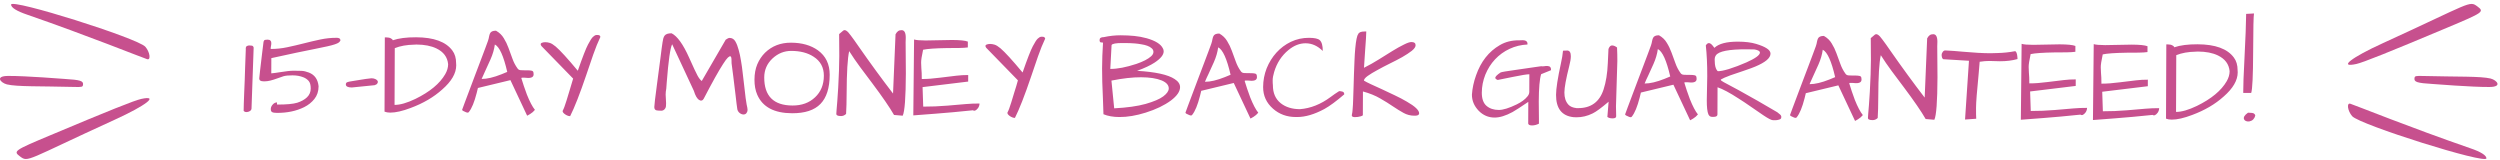 <svg width="532" height="34" viewBox="0 0 532 34" fill="none" xmlns="http://www.w3.org/2000/svg">
<path d="M5.78 3.119C18.661 7.579 29.808 12.089 31.305 12.593C32.16 12.87 31.899 11.056 30.924 9.948C29.332 8.133 2.357 -0.358 2.357 0.978C2.357 1.608 3.546 2.364 5.78 3.119Z" fill="#C7508E"/>
<path d="M30.068 21.049C28.608 21.365 23.202 23.531 10.692 28.79C2.941 32.039 2.774 32.175 4.281 33.303C6.027 34.59 5.549 34.093 24.327 25.517C31.12 22.425 33.943 20.214 30.068 21.049Z" fill="#C7508E"/>
<path d="M15.777 18.501C17.447 18.548 17.592 18.501 17.665 18.056C17.786 17.213 17.157 17.002 13.671 16.791C13.647 16.791 5.442 16.135 1.763 16.159C-1.142 16.159 0.117 17.611 1.472 17.962C3.626 18.477 8.564 18.314 15.777 18.501Z" fill="#C7508E"/>
<path d="M51.848 23.589C51.849 23.269 51.86 22.771 51.879 22.096C51.916 21.404 51.944 20.627 51.964 19.766C52.001 18.906 52.039 18.003 52.076 17.058C52.114 16.112 52.142 15.209 52.163 14.348C52.2 13.488 52.228 12.72 52.248 12.045C52.267 11.369 52.286 10.863 52.304 10.525C52.272 10.154 52.341 9.918 52.51 9.817C52.679 9.717 52.865 9.667 53.068 9.668C53.287 9.668 53.472 9.686 53.624 9.72C53.793 9.755 53.911 9.89 53.977 10.127L53.521 23.14C53.486 23.444 53.249 23.663 52.809 23.796C52.37 23.912 52.05 23.843 51.848 23.589ZM55.167 16.69L55.351 14.943C55.473 13.965 55.613 12.784 55.77 11.4L56.084 8.869C56.152 8.65 56.254 8.524 56.389 8.491C56.541 8.457 56.744 8.441 56.997 8.442C57.25 8.443 57.436 8.512 57.553 8.647C57.671 8.766 57.73 8.918 57.729 9.104C57.745 9.289 57.727 9.5 57.676 9.736C57.624 9.973 57.598 10.2 57.597 10.42C58.779 10.424 59.952 10.302 61.118 10.054C62.301 9.805 63.475 9.531 64.641 9.232C65.807 8.933 66.973 8.659 68.138 8.41C69.304 8.162 70.478 8.04 71.659 8.044C71.828 8.045 71.98 8.071 72.115 8.122C72.267 8.156 72.384 8.292 72.468 8.529C72.4 8.731 72.281 8.899 72.111 9.034C71.942 9.168 71.655 9.302 71.249 9.435C70.86 9.569 70.328 9.71 69.652 9.86C68.976 9.992 68.106 10.174 67.042 10.406C65.978 10.622 64.677 10.886 63.139 11.201C61.619 11.516 59.819 11.906 57.741 12.37L57.728 15.611C58.269 15.563 58.885 15.481 59.578 15.365C60.862 15.151 61.841 15.045 62.516 15.048C63.192 15.05 63.749 15.061 64.187 15.079C64.643 15.098 65.157 15.218 65.731 15.44C66.961 15.918 67.649 16.891 67.795 18.36C67.791 19.424 67.492 20.326 66.899 21.066C66.322 21.79 65.594 22.369 64.714 22.805C63.057 23.625 61.131 24.031 58.936 24.022C58.464 24.021 58.126 23.969 57.924 23.866C57.722 23.765 57.621 23.545 57.623 23.207C57.624 22.869 57.76 22.549 58.032 22.246C58.303 21.944 58.607 21.793 58.945 21.794L58.943 22.25C60.935 22.258 62.37 22.128 63.249 21.862C64.128 21.578 64.822 21.193 65.33 20.705C65.855 20.201 66.12 19.577 66.122 18.835C66.125 18.092 65.975 17.551 65.673 17.212C65.371 16.873 65 16.619 64.562 16.448C63.888 16.175 63.12 16.038 62.259 16.034C61.398 16.031 60.748 16.096 60.309 16.229C59.869 16.362 59.438 16.512 59.016 16.68C57.883 17.097 57.021 17.305 56.431 17.302L56.025 17.301C55.451 17.299 55.165 17.095 55.167 16.69ZM74.859 18.616C74.015 18.612 73.594 18.391 73.596 17.952C73.596 17.733 73.69 17.581 73.876 17.498C74.079 17.414 74.417 17.34 74.89 17.274C75.379 17.208 75.987 17.109 76.714 16.977C77.457 16.845 78.234 16.738 79.045 16.657C79.382 16.659 79.669 16.719 79.905 16.838C80.242 17.008 80.41 17.211 80.409 17.448C80.409 17.532 80.366 17.642 80.281 17.776C80.213 17.911 80.027 18.028 79.723 18.128L74.859 18.616ZM83.584 8.572C84.835 8.138 86.49 7.925 88.549 7.934C92.313 7.948 94.884 8.887 96.261 10.749C96.798 11.46 97.065 12.364 97.061 13.462C97.077 13.614 97.085 13.766 97.084 13.918C97.077 15.606 96.083 17.315 94.101 19.046C92.289 20.676 90.055 21.984 87.401 22.97C85.643 23.638 84.19 23.97 83.042 23.965C82.569 23.963 82.165 23.894 81.827 23.758L81.89 7.958L82.244 7.959C82.632 7.961 82.944 8.03 83.18 8.166C83.416 8.285 83.55 8.42 83.584 8.572ZM95.363 13.658C95.217 12.155 94.386 11.037 92.87 10.305C91.741 9.761 90.324 9.485 88.619 9.478L88.163 9.502C86.559 9.529 85.174 9.777 84.007 10.245L83.96 22.323C85.142 22.328 86.62 21.903 88.396 21.049C91.474 19.542 93.591 17.786 94.747 15.782C95.155 15.075 95.361 14.367 95.363 13.658ZM111.614 14.962L112.323 14.965C112.61 14.966 112.88 14.992 113.133 15.044C113.403 15.096 113.537 15.282 113.536 15.603C113.652 16.279 113.254 16.606 112.342 16.586C112.089 16.568 111.853 16.55 111.633 16.532C111.431 16.515 111.262 16.514 111.127 16.53C110.992 16.53 110.933 16.572 110.949 16.656C111.116 17.146 111.291 17.696 111.475 18.304C111.675 18.913 111.892 19.521 112.126 20.13C112.727 21.634 113.297 22.717 113.835 23.378C113.546 23.731 113.208 24.025 112.818 24.26C112.446 24.495 112.243 24.612 112.209 24.612C112.192 24.612 112.176 24.603 112.159 24.586L108.618 17.052L101.699 18.721L101.442 19.784C100.944 21.723 100.39 23.072 99.78 23.829C99.678 23.997 99.467 24.013 99.147 23.877C98.607 23.672 98.338 23.502 98.338 23.367C98.338 23.334 98.518 22.845 98.876 21.901C99.234 20.957 99.592 20.005 99.951 19.044C100.326 18.066 100.71 17.046 101.102 15.984C101.511 14.922 101.895 13.911 102.253 12.95C102.612 11.99 102.936 11.13 103.226 10.371C103.516 9.596 103.721 9.04 103.84 8.703C103.96 8.349 104.037 8.045 104.071 7.792C104.123 7.522 104.192 7.295 104.277 7.109C104.447 6.722 104.87 6.529 105.545 6.532C106.269 6.94 106.824 7.474 107.21 8.134C107.613 8.777 107.947 9.47 108.215 10.214C108.499 10.958 108.774 11.71 109.041 12.471C109.308 13.231 109.669 13.925 110.122 14.551C110.273 14.788 110.5 14.916 110.804 14.934C111.108 14.952 111.378 14.961 111.614 14.962ZM105.306 9.468C105.167 10.497 104.859 11.551 104.382 12.63C103.905 13.708 103.522 14.551 103.232 15.157C102.943 15.747 102.696 16.294 102.491 16.8C103.639 16.805 105.05 16.473 106.724 15.804C107.147 15.62 107.553 15.453 107.941 15.302C107.161 11.906 106.283 9.961 105.306 9.468ZM121.324 24.724C121.054 24.723 120.768 24.637 120.465 24.467C119.875 24.11 119.64 23.797 119.759 23.527C119.963 23.174 120.228 22.466 120.553 21.404L121.245 19.128C121.484 18.402 121.724 17.602 121.964 16.725L115.23 9.811C115.113 9.659 115.054 9.523 115.054 9.405C115.055 9.287 115.123 9.194 115.258 9.127C115.478 9.027 115.74 8.977 116.044 8.979C116.364 8.98 116.685 9.032 117.005 9.134C117.342 9.237 117.755 9.492 118.243 9.899C119.202 10.713 120.774 12.432 122.958 15.057C123.965 12.158 124.69 10.296 125.132 9.47C125.574 8.628 125.922 8.089 126.177 7.854C126.448 7.602 126.684 7.467 126.887 7.451C127.107 7.435 127.292 7.444 127.444 7.479C127.596 7.513 127.705 7.632 127.772 7.835C127.244 8.947 126.733 10.211 126.238 11.627C125.759 13.026 125.264 14.476 124.752 15.976C123.403 19.955 122.26 22.87 121.324 24.724ZM141.65 20.119L141.744 21.968C141.744 22.069 141.735 22.255 141.717 22.525C141.716 22.795 141.613 23.04 141.41 23.258C141.223 23.46 140.987 23.56 140.7 23.559C140.43 23.558 140.219 23.549 140.067 23.531C139.51 23.529 139.232 23.283 139.234 22.794C139.236 22.389 139.428 20.761 139.81 17.909C140.193 15.041 140.437 13.194 140.541 12.367C140.646 11.54 140.733 10.848 140.803 10.291C140.889 9.718 140.95 9.296 140.985 9.026C141.02 8.756 141.071 8.486 141.14 8.216C141.208 7.947 141.311 7.728 141.446 7.559C141.701 7.24 142.191 7.081 142.917 7.084C144.13 7.696 145.372 9.423 146.644 12.264C147.547 14.293 148.15 15.579 148.452 16.12C148.754 16.661 149.048 17.034 149.334 17.238L154.433 8.446C154.788 8.194 155.059 8.069 155.244 8.069C155.784 8.071 156.197 8.318 156.482 8.809C156.767 9.299 157.001 9.899 157.184 10.609C157.384 11.302 157.55 12.071 157.681 12.915C157.83 13.76 157.953 14.647 158.051 15.575C158.165 16.487 158.271 17.383 158.369 18.261C158.597 20.372 158.769 21.698 158.885 22.238C159.018 22.779 159.084 23.167 159.083 23.404C159.082 23.623 159.006 23.842 158.853 24.061C158.7 24.263 158.489 24.364 158.219 24.363C157.949 24.361 157.679 24.259 157.41 24.055C157.14 23.835 156.973 23.573 156.906 23.268C156.857 22.948 156.799 22.534 156.734 22.027C156.685 21.52 156.62 20.955 156.538 20.33C156.456 19.688 156.374 19.021 156.293 18.328C156.211 17.619 156.129 16.944 156.047 16.302C155.966 15.66 155.892 15.094 155.826 14.604C155.761 14.098 155.712 13.718 155.679 13.464C155.68 13.127 155.673 12.815 155.657 12.527C155.641 12.24 155.575 12.063 155.457 11.995C155.339 11.927 155.153 12.011 154.899 12.246C154.661 12.464 154.322 12.919 153.88 13.609C152.929 15.074 151.552 17.542 149.749 21.012C149.511 21.433 149.199 21.525 148.811 21.287C148.357 21.032 147.971 20.381 147.654 19.333L143.034 9.414C142.626 10.223 142.244 12.905 141.888 17.462C141.836 18.018 141.8 18.491 141.782 18.879C141.695 19.301 141.652 19.714 141.65 20.119ZM161.147 20.171C160.746 19.258 160.547 18.185 160.552 16.953C160.557 15.72 160.755 14.632 161.147 13.688C161.556 12.728 162.108 11.903 162.803 11.214C164.277 9.785 166.12 9.074 168.331 9.083C170.644 9.092 172.549 9.631 174.047 10.701C175.731 11.923 176.568 13.665 176.559 15.927C176.548 18.729 175.89 20.794 174.585 22.123C173.297 23.451 171.285 24.11 168.551 24.099C164.753 24.084 162.285 22.775 161.147 20.171ZM162.63 16.454C162.615 20.438 164.616 22.438 168.633 22.454C170.608 22.462 172.214 21.877 173.451 20.7C174.688 19.54 175.31 18.015 175.317 16.125C175.324 14.352 174.595 12.999 173.131 12.065C171.885 11.249 170.308 10.838 168.4 10.831C166.881 10.825 165.537 11.368 164.368 12.46C163.216 13.553 162.637 14.884 162.63 16.454ZM192.766 15.611C192.746 20.742 192.523 23.746 192.097 24.622L190.249 24.463C189.327 22.856 187.775 20.596 185.592 17.684C184.735 16.533 183.879 15.39 183.022 14.256C182.183 13.121 181.411 11.996 180.706 10.879C180.363 12.38 180.182 15.384 180.164 19.891C180.158 21.613 180.118 23.064 180.046 24.246C179.724 24.548 179.369 24.699 178.981 24.697C178.609 24.696 178.348 24.653 178.196 24.568C178.045 24.5 177.969 24.381 177.97 24.212C177.97 24.027 177.988 23.748 178.024 23.377C178.076 22.989 178.129 22.348 178.183 21.453C178.254 20.559 178.317 19.614 178.372 18.618C178.517 16.019 178.593 13.783 178.6 11.909C178.608 10.018 178.597 8.465 178.568 7.25C178.941 6.913 179.229 6.67 179.432 6.519C179.635 6.368 179.863 6.377 180.116 6.547C180.368 6.7 180.688 7.047 181.074 7.589C181.477 8.113 182.039 8.901 182.761 9.95C185.228 13.488 187.655 16.806 190.039 19.905L190.57 7.297C190.757 6.96 190.944 6.733 191.13 6.615C191.316 6.481 191.561 6.414 191.865 6.416C192.456 6.418 192.749 6.959 192.745 8.04L192.716 8.976L192.766 15.611ZM202.593 8.509C204.281 8.516 205.403 8.63 205.959 8.851L205.954 10.092C205.498 10.158 204.874 10.197 204.08 10.211C203.287 10.208 202.443 10.213 201.548 10.227C199.049 10.267 197.344 10.387 196.432 10.586C196.139 11.936 196.001 12.855 196.016 13.345C196.031 13.834 196.046 14.214 196.062 14.484C196.127 15.143 196.158 15.919 196.154 16.814C197.302 16.819 198.611 16.723 200.08 16.526C201.566 16.329 202.715 16.19 203.525 16.109C204.336 16.011 205.172 15.963 206.033 15.967L206.027 17.359L196.324 18.537L196.46 22.69C198.131 22.696 199.836 22.627 201.576 22.482C203.332 22.32 204.658 22.207 205.552 22.143C206.464 22.062 207.427 22.024 208.44 22.028C208.438 22.366 208.336 22.686 208.132 22.989C207.725 23.528 207.361 23.686 207.041 23.466C204.069 23.775 201.409 24.018 199.062 24.194C196.732 24.371 195.162 24.491 194.351 24.555L194.516 8.401C194.954 8.538 195.764 8.609 196.946 8.613L202.593 8.509ZM215.973 25.096C215.703 25.095 215.416 25.01 215.113 24.84C214.524 24.483 214.289 24.17 214.408 23.9C214.612 23.546 214.876 22.838 215.201 21.776L215.894 19.5C216.133 18.775 216.373 17.974 216.612 17.097L209.879 10.183C209.761 10.031 209.703 9.896 209.703 9.778C209.704 9.659 209.771 9.567 209.907 9.5C210.127 9.399 210.388 9.35 210.692 9.351C211.013 9.352 211.334 9.404 211.654 9.507C211.991 9.609 212.404 9.864 212.892 10.271C213.851 11.085 215.422 12.805 217.606 15.43C218.614 12.53 219.339 10.668 219.781 9.843C220.223 9 220.571 8.461 220.825 8.226C221.096 7.974 221.333 7.84 221.536 7.824C221.755 7.808 221.941 7.817 222.093 7.851C222.245 7.886 222.354 8.004 222.42 8.207C221.893 9.319 221.381 10.583 220.886 11.999C220.408 13.398 219.913 14.848 219.401 16.349C218.051 20.327 216.909 23.243 215.973 25.096ZM234.88 7.902C236.13 7.636 237.312 7.506 238.426 7.51C239.54 7.515 240.528 7.561 241.388 7.649C242.266 7.737 243.143 7.9 244.02 8.14C245.874 8.671 247.02 9.384 247.455 10.281C247.572 10.467 247.631 10.687 247.63 10.94C247.627 11.682 246.974 12.482 245.67 13.338C244.807 13.908 243.573 14.486 241.967 15.07C245.899 15.305 248.564 15.889 249.961 16.823C250.736 17.316 251.122 17.891 251.119 18.55C251.116 19.461 250.47 20.404 249.184 21.378C247.778 22.419 245.986 23.282 243.805 23.965C241.794 24.599 239.928 24.912 238.206 24.905C236.889 24.9 235.759 24.701 234.815 24.309C234.786 23.229 234.748 22.115 234.702 20.967C234.577 18.417 234.518 16.273 234.524 14.534C234.531 12.779 234.598 10.956 234.723 9.066C234.537 9.065 234.369 9.047 234.217 9.013C234.065 8.962 233.99 8.793 233.991 8.506C233.993 8.101 234.289 7.899 234.88 7.902ZM237.099 23.052C239.817 22.911 242.047 22.599 243.787 22.116C245.528 21.617 246.779 21.082 247.541 20.511C248.32 19.923 248.711 19.359 248.713 18.819C248.715 18.11 248.211 17.542 247.2 17.116C246.105 16.673 244.645 16.448 242.822 16.441C241.016 16.434 238.913 16.67 236.514 17.15L237.099 23.052ZM239.508 9.161L238.875 9.158C237.491 9.153 236.714 9.293 236.544 9.579L236.271 14.668C237.79 14.674 239.64 14.318 241.821 13.601C243.24 13.117 244.281 12.581 244.941 11.993C245.28 11.69 245.45 11.378 245.451 11.058C245.453 10.737 245.327 10.475 245.075 10.271C244.839 10.051 244.528 9.872 244.14 9.736C243.769 9.599 243.348 9.496 242.875 9.427C242.42 9.341 241.973 9.28 241.534 9.245C240.859 9.191 240.184 9.163 239.508 9.161ZM265.539 15.568L266.248 15.571C266.535 15.572 266.805 15.598 267.058 15.65C267.327 15.702 267.462 15.888 267.461 16.209C267.576 16.884 267.178 17.212 266.267 17.191C266.013 17.174 265.777 17.156 265.558 17.138C265.355 17.12 265.186 17.12 265.051 17.136C264.916 17.135 264.857 17.177 264.874 17.262C265.04 17.752 265.216 18.301 265.399 18.91C265.599 19.518 265.816 20.127 266.05 20.735C266.652 22.24 267.222 23.323 267.759 23.983C267.471 24.337 267.132 24.631 266.743 24.866C266.37 25.1 266.167 25.218 266.134 25.218C266.117 25.218 266.1 25.209 266.083 25.192L262.543 17.658L255.623 19.327L255.366 20.39C254.869 22.329 254.315 23.677 253.704 24.434C253.602 24.603 253.391 24.619 253.071 24.483C252.532 24.278 252.262 24.108 252.263 23.973C252.263 23.939 252.442 23.45 252.8 22.506C253.158 21.562 253.517 20.61 253.875 19.649C254.25 18.672 254.634 17.652 255.026 16.59C255.436 15.528 255.819 14.517 256.178 13.556C256.536 12.595 256.86 11.736 257.15 10.977C257.44 10.202 257.645 9.646 257.764 9.308C257.884 8.954 257.961 8.651 257.996 8.398C258.048 8.128 258.116 7.9 258.201 7.715C258.371 7.327 258.794 7.135 259.469 7.137C260.194 7.545 260.749 8.079 261.134 8.739C261.537 9.382 261.872 10.076 262.139 10.819C262.423 11.563 262.699 12.316 262.966 13.076C263.233 13.837 263.593 14.531 264.046 15.157C264.197 15.394 264.425 15.521 264.728 15.539C265.032 15.557 265.302 15.567 265.539 15.568ZM259.23 10.074C259.091 11.103 258.783 12.157 258.306 13.235C257.829 14.314 257.446 15.156 257.157 15.763C256.867 16.352 256.62 16.9 256.416 17.406C257.564 17.41 258.975 17.078 260.648 16.41C261.071 16.226 261.477 16.058 261.866 15.908C261.086 12.512 260.207 10.567 259.23 10.074ZM281.484 10.845C280.391 9.76 279.178 9.215 277.844 9.21C276.578 9.205 275.361 9.681 274.193 10.639C272.719 11.849 271.7 13.415 271.135 15.337C270.93 16.028 270.827 16.602 270.825 17.057C270.823 17.513 270.839 17.868 270.871 18.121C270.865 19.792 271.425 21.077 272.553 21.977C273.613 22.808 274.97 23.227 276.624 23.233C278.887 23.056 281.06 22.196 283.142 20.651C283.718 20.214 284.327 19.794 284.97 19.392C285.206 19.393 285.443 19.428 285.679 19.496C285.932 19.564 286.058 19.759 286.056 20.08C284.379 21.525 282.966 22.566 281.815 23.203C279.684 24.343 277.757 24.909 276.035 24.902C275.917 24.902 275.808 24.901 275.706 24.901C273.833 24.893 272.231 24.305 270.902 23.135C269.489 21.897 268.786 20.358 268.793 18.518C268.799 17.134 269.049 15.81 269.543 14.546C270.055 13.281 270.743 12.17 271.608 11.211C272.489 10.236 273.522 9.463 274.706 8.894C275.907 8.325 277.191 8.043 278.558 8.048C279.723 8.053 280.482 8.216 280.835 8.538C281.272 8.928 281.489 9.697 281.484 10.845ZM287.659 24.543C287.66 24.475 287.677 24.374 287.711 24.239C287.762 24.104 287.806 23.758 287.842 23.201C287.895 22.645 287.931 21.978 287.951 21.201C287.988 20.408 288.017 19.547 288.037 18.619C288.075 17.674 288.104 16.712 288.124 15.733C288.162 14.754 288.2 13.8 288.237 12.872C288.274 11.927 288.328 11.066 288.399 10.29C288.558 8.602 288.764 7.599 289.019 7.279C289.155 6.891 289.612 6.699 290.388 6.702C290.388 6.702 290.506 6.703 290.743 6.703C290.74 7.345 290.659 8.695 290.499 10.754C290.356 12.813 290.275 14.036 290.256 14.425C291.356 13.872 292.413 13.277 293.429 12.639C294.461 11.985 295.417 11.389 296.297 10.853C297.194 10.299 298.006 9.847 298.733 9.495C299.46 9.126 300.001 8.943 300.356 8.944C300.947 8.947 301.241 9.176 301.239 9.631C301.238 9.986 300.966 10.382 300.424 10.818C299.883 11.238 299.206 11.683 298.393 12.152C297.581 12.605 296.693 13.066 295.729 13.534C294.782 14.003 293.903 14.464 293.091 14.917C292.279 15.352 291.602 15.763 291.06 16.149C290.518 16.536 290.247 16.872 290.246 17.159C290.549 17.346 291.046 17.601 291.737 17.925C292.444 18.231 293.228 18.589 294.087 18.997C294.964 19.389 295.865 19.815 296.792 20.274C297.735 20.717 298.594 21.167 299.369 21.626C301.121 22.629 301.995 23.46 301.993 24.118C301.992 24.337 301.848 24.489 301.56 24.572C301.442 24.605 301.324 24.622 301.206 24.621L300.953 24.62C300.142 24.617 299.383 24.42 298.676 24.029C297.968 23.638 297.211 23.171 296.403 22.627C295.611 22.084 294.71 21.523 293.7 20.945C292.689 20.351 291.467 19.856 290.034 19.462L290.014 24.527C289.98 24.594 289.828 24.669 289.558 24.753C289.169 24.869 288.755 24.927 288.316 24.925C287.877 24.923 287.658 24.796 287.659 24.543ZM325.203 26.311L325.222 21.677C323.614 22.768 322.497 23.49 321.871 23.842C320.416 24.629 319.14 25.021 318.043 25.017C316.726 25.012 315.597 24.526 314.655 23.56C313.697 22.56 313.22 21.419 313.226 20.136C313.315 18.786 313.608 17.42 314.103 16.038C315.127 13.104 316.815 10.959 319.167 9.601C320.334 8.913 321.678 8.572 323.197 8.578C323.231 8.578 323.264 8.579 323.298 8.579L323.982 8.556C324.758 8.559 325.112 8.864 325.042 9.472C323.691 9.534 322.424 9.841 321.24 10.394C320.056 10.946 319.024 11.693 318.142 12.635C317.277 13.56 316.59 14.646 316.078 15.893C315.584 17.141 315.334 18.414 315.329 19.714C315.324 21.014 315.658 21.952 316.331 22.529C317.004 23.105 317.872 23.395 318.935 23.4C319.847 23.403 321.114 23.012 322.738 22.225C323.77 21.722 324.54 21.151 325.049 20.512C325.303 20.209 325.431 19.889 325.433 19.551L325.447 15.804C324.941 15.802 323.759 15.991 321.9 16.372C320.059 16.753 318.994 16.968 318.707 17.018C318.623 16.967 318.522 16.916 318.404 16.865C318.286 16.797 318.219 16.704 318.202 16.585C318.17 16.332 318.543 15.945 319.321 15.425C319.507 15.325 320.622 15.135 322.666 14.856C324.709 14.56 326.01 14.371 326.567 14.289C327.125 14.207 327.589 14.141 327.961 14.092C328.13 14.126 328.341 14.127 328.594 14.094C328.847 14.045 329.084 14.029 329.303 14.046C329.843 14.065 330.095 14.362 330.059 14.936L327.954 15.788C327.629 16.817 327.461 18.757 327.45 21.61L327.486 25.383C327.485 25.721 327.483 26.033 327.482 26.32C326.975 26.571 326.485 26.696 326.012 26.694C325.54 26.692 325.27 26.564 325.203 26.311ZM343.922 24.739C343.921 25.043 343.658 25.194 343.135 25.192C342.882 25.191 342.646 25.156 342.427 25.087C342.224 25.002 342.098 24.934 342.048 24.883L342.314 21.643C340.755 22.971 339.621 23.802 338.911 24.137C337.794 24.689 336.654 24.963 335.489 24.959C335.27 24.958 335.042 24.949 334.806 24.931C332.342 24.651 331.116 23.068 331.127 20.181C331.133 18.865 331.479 16.629 332.167 13.475C332.39 12.497 332.537 11.603 332.608 10.793C332.658 10.776 332.768 10.768 332.937 10.769C332.937 10.769 333.038 10.769 333.241 10.77C333.325 10.754 333.401 10.745 333.469 10.746C334.009 10.748 334.277 11.154 334.274 11.964C334.272 12.521 334.16 13.213 333.937 14.039C333.251 16.754 332.906 18.635 332.902 19.682C332.897 20.779 333.181 21.641 333.753 22.268C334.122 22.674 334.704 22.922 335.497 23.009C335.598 23.009 335.699 23.01 335.801 23.01C338.552 23.021 340.364 21.703 341.235 19.056C341.747 17.505 342.05 15.633 342.143 13.439C342.198 12.426 342.244 11.422 342.282 10.426C342.469 9.92 342.724 9.668 343.044 9.669C343.365 9.671 343.719 9.815 344.106 10.104C344.153 11.083 344.174 12.046 344.171 12.991L343.879 22.662C343.877 23.354 343.891 24.047 343.922 24.739ZM359.099 15.936L359.808 15.939C360.094 15.94 360.364 15.966 360.617 16.018C360.887 16.07 361.022 16.256 361.02 16.577C361.136 17.252 360.738 17.58 359.826 17.559C359.573 17.542 359.337 17.524 359.118 17.506C358.915 17.488 358.746 17.488 358.611 17.504C358.476 17.504 358.417 17.546 358.434 17.63C358.6 18.12 358.775 18.669 358.959 19.278C359.159 19.886 359.376 20.495 359.61 21.104C360.212 22.608 360.781 23.691 361.319 24.351C361.031 24.705 360.692 24.999 360.303 25.234C359.93 25.469 359.727 25.586 359.694 25.586C359.677 25.586 359.66 25.577 359.643 25.56L356.102 18.026L349.183 19.695L348.926 20.758C348.429 22.697 347.875 24.045 347.264 24.803C347.162 24.971 346.951 24.987 346.631 24.851C346.091 24.646 345.822 24.476 345.823 24.341C345.823 24.307 346.002 23.819 346.36 22.875C346.718 21.931 347.077 20.978 347.435 20.018C347.81 19.04 348.194 18.02 348.586 16.958C348.996 15.896 349.379 14.885 349.738 13.924C350.096 12.963 350.42 12.104 350.71 11.345C351 10.57 351.205 10.014 351.324 9.677C351.444 9.323 351.521 9.019 351.556 8.766C351.607 8.496 351.676 8.268 351.761 8.083C351.931 7.695 352.354 7.503 353.029 7.506C353.754 7.914 354.309 8.448 354.694 9.107C355.097 9.75 355.432 10.444 355.699 11.188C355.983 11.932 356.258 12.684 356.526 13.444C356.793 14.205 357.153 14.899 357.606 15.525C357.757 15.762 357.985 15.889 358.288 15.908C358.592 15.926 358.862 15.935 359.099 15.936ZM352.79 10.442C352.651 11.471 352.343 12.525 351.866 13.603C351.389 14.682 351.006 15.524 350.717 16.131C350.427 16.721 350.18 17.268 349.976 17.774C351.124 17.779 352.534 17.446 354.208 16.778C354.631 16.594 355.037 16.427 355.426 16.276C354.646 12.88 353.767 10.935 352.79 10.442ZM364.818 10.185C365.75 9.294 367.432 8.854 369.862 8.863C371.382 8.869 372.656 9.026 373.684 9.334C374.713 9.642 375.479 9.966 375.985 10.305C376.506 10.645 376.767 11.017 376.765 11.422C376.761 12.351 375.677 13.267 373.513 14.17C373.192 14.32 372.347 14.629 370.977 15.097C369.625 15.547 368.712 15.856 368.239 16.023C367.208 16.407 366.523 16.708 366.185 16.926C366.184 17.011 366.218 17.087 366.285 17.154C366.352 17.205 366.512 17.307 366.765 17.46C367.017 17.596 367.396 17.8 367.902 18.072C368.407 18.328 369.106 18.702 369.999 19.195C372.66 20.657 375.397 22.221 378.21 23.886C378.345 23.988 378.521 24.132 378.74 24.319C378.959 24.488 379.068 24.683 379.067 24.902C379.066 25.105 378.998 25.248 378.863 25.332C378.727 25.416 378.567 25.474 378.381 25.507C378.195 25.557 378.001 25.582 377.798 25.581L377.292 25.579C376.954 25.578 376.247 25.212 375.169 24.482C374.108 23.752 373.183 23.115 372.391 22.572C371.617 22.029 370.826 21.502 370.017 20.993C368.115 19.753 366.607 18.945 365.494 18.569L365.472 24.368C365.47 24.705 365.183 24.873 364.609 24.871L364.33 24.87C363.976 24.868 363.715 24.69 363.547 24.335C363.313 23.794 363.199 22.797 363.205 21.346L363.301 16.256C363.31 13.758 363.209 11.563 362.997 9.672C363.405 8.981 363.903 9.009 364.491 9.754C364.625 9.923 364.734 10.067 364.818 10.185ZM373.376 10.523L371.73 10.491C367.915 10.476 365.719 10.906 365.141 11.782C364.972 12.018 364.886 12.321 364.884 12.693C364.883 13.047 364.899 13.359 364.931 13.63C365.013 14.322 365.205 14.821 365.508 15.126C365.559 15.143 365.643 15.152 365.761 15.152C365.896 15.153 366.133 15.12 366.47 15.054C366.825 14.987 367.29 14.871 367.864 14.705C368.456 14.521 369.081 14.304 369.741 14.054C370.4 13.803 371.034 13.544 371.643 13.276C373.554 12.423 374.51 11.726 374.512 11.186C374.514 10.882 374.135 10.661 373.376 10.523ZM394.193 16.074L394.902 16.077C395.189 16.078 395.459 16.105 395.712 16.156C395.982 16.208 396.116 16.394 396.115 16.715C396.23 17.39 395.832 17.718 394.921 17.698C394.668 17.68 394.432 17.662 394.212 17.644C394.01 17.627 393.841 17.626 393.706 17.642C393.571 17.642 393.511 17.684 393.528 17.768C393.695 18.258 393.87 18.808 394.053 19.416C394.253 20.024 394.47 20.633 394.704 21.242C395.306 22.747 395.876 23.829 396.413 24.489C396.125 24.843 395.786 25.137 395.397 25.372C395.025 25.607 394.822 25.724 394.788 25.724C394.771 25.724 394.754 25.715 394.738 25.698L391.197 18.164L384.278 19.833L384.02 20.896C383.523 22.835 382.969 24.183 382.358 24.941C382.257 25.109 382.045 25.125 381.725 24.989C381.186 24.784 380.916 24.614 380.917 24.479C380.917 24.445 381.096 23.957 381.455 23.013C381.813 22.069 382.171 21.116 382.529 20.156C382.904 19.178 383.288 18.158 383.681 17.096C384.09 16.035 384.474 15.023 384.832 14.062C385.19 13.101 385.515 12.242 385.804 11.483C386.094 10.708 386.299 10.152 386.419 9.815C386.538 9.461 386.615 9.157 386.65 8.904C386.702 8.634 386.77 8.406 386.855 8.221C387.026 7.834 387.449 7.641 388.124 7.644C388.848 8.052 389.403 8.586 389.789 9.246C390.191 9.889 390.526 10.582 390.793 11.326C391.077 12.07 391.353 12.822 391.62 13.583C391.887 14.343 392.247 15.037 392.701 15.663C392.852 15.9 393.079 16.028 393.383 16.046C393.687 16.064 393.957 16.073 394.193 16.074ZM387.884 10.58C387.745 11.609 387.437 12.663 386.96 13.742C386.483 14.82 386.1 15.663 385.811 16.269C385.522 16.859 385.275 17.407 385.07 17.912C386.218 17.917 387.629 17.584 389.303 16.916C389.725 16.732 390.131 16.565 390.52 16.414C389.74 13.018 388.861 11.073 387.884 10.58ZM412.296 16.475C412.276 21.606 412.053 24.61 411.627 25.486L409.78 25.327C408.858 23.72 407.305 21.46 405.122 18.548C404.266 17.397 403.409 16.254 402.553 15.12C401.713 13.985 400.941 12.86 400.236 11.743C399.893 13.244 399.712 16.248 399.695 20.755C399.688 22.477 399.648 23.928 399.576 25.11C399.254 25.412 398.899 25.563 398.511 25.561C398.14 25.56 397.878 25.517 397.726 25.432C397.575 25.363 397.499 25.245 397.5 25.076C397.501 24.89 397.519 24.612 397.554 24.241C397.606 23.853 397.659 23.212 397.713 22.317C397.784 21.423 397.847 20.478 397.902 19.482C398.047 16.883 398.123 14.646 398.131 12.773C398.138 10.882 398.127 9.329 398.098 8.113C398.471 7.777 398.759 7.534 398.962 7.383C399.165 7.231 399.393 7.241 399.646 7.411C399.898 7.563 400.218 7.911 400.604 8.452C401.007 8.977 401.569 9.765 402.291 10.814C404.759 14.352 407.185 17.67 409.57 20.768L410.1 8.161C410.287 7.824 410.474 7.597 410.66 7.479C410.846 7.345 411.091 7.278 411.395 7.28C411.986 7.282 412.279 7.823 412.275 8.904L412.246 9.84L412.296 16.475ZM425.578 13.033L423.324 12.973C422.734 12.971 422.05 13.027 421.273 13.142C421.236 13.8 421.165 14.653 421.06 15.699C420.691 19.411 420.504 21.824 420.5 22.939C420.496 24.036 420.509 24.812 420.541 25.268L418.16 25.436L418.995 12.931L413.603 12.606C413.468 12.605 413.358 12.495 413.275 12.275C413.208 12.056 413.175 11.853 413.176 11.667C413.177 11.481 413.253 11.279 413.406 11.06C413.559 10.841 413.737 10.732 413.939 10.733C415.171 10.789 416.412 10.878 417.66 11.001C419.972 11.213 421.938 11.322 423.559 11.328L425.129 11.284C426.361 11.255 427.586 11.124 428.802 10.893C429.072 10.945 429.239 11.367 429.303 12.161C429.32 12.33 429.327 12.465 429.327 12.566C428.212 12.883 426.962 13.038 425.578 13.033ZM438.278 9.436C439.966 9.443 441.088 9.557 441.644 9.779L441.639 11.02C441.183 11.085 440.558 11.125 439.765 11.139C438.972 11.136 438.128 11.141 437.233 11.154C434.734 11.195 433.029 11.315 432.117 11.514C431.824 12.863 431.686 13.783 431.701 14.272C431.716 14.762 431.731 15.142 431.747 15.412C431.812 16.07 431.842 16.847 431.839 17.742C432.987 17.746 434.295 17.65 435.765 17.453C437.251 17.256 438.399 17.117 439.21 17.036C440.021 16.938 440.856 16.891 441.717 16.894L441.712 18.287L432.009 19.464L432.145 23.617C433.816 23.624 435.521 23.555 437.261 23.41C439.017 23.248 440.342 23.135 441.237 23.071C442.149 22.99 443.112 22.951 444.124 22.956C444.123 23.293 444.02 23.613 443.817 23.916C443.409 24.455 443.046 24.614 442.726 24.393C439.754 24.702 437.094 24.945 434.747 25.122C432.417 25.298 430.846 25.418 430.036 25.483L430.201 9.329C430.639 9.465 431.449 9.536 432.631 9.541L438.278 9.436ZM453.622 9.497C455.31 9.503 456.432 9.617 456.988 9.839L456.984 11.08C456.527 11.146 455.903 11.185 455.109 11.199C454.316 11.196 453.472 11.201 452.577 11.214C450.079 11.255 448.373 11.375 447.461 11.574C447.169 12.923 447.03 13.843 447.045 14.332C447.06 14.822 447.075 15.202 447.091 15.472C447.156 16.131 447.187 16.907 447.183 17.802C448.331 17.806 449.64 17.71 451.109 17.514C452.595 17.317 453.744 17.178 454.554 17.097C455.365 16.999 456.201 16.951 457.062 16.955L457.056 18.347L447.354 19.524L447.489 23.678C449.16 23.684 450.866 23.615 452.605 23.47C454.361 23.308 455.687 23.195 456.582 23.131C457.493 23.05 458.456 23.012 459.469 23.016C459.467 23.354 459.365 23.674 459.161 23.977C458.754 24.515 458.39 24.674 458.07 24.454C455.098 24.763 452.438 25.005 450.091 25.182C447.761 25.358 446.191 25.479 445.38 25.543L445.545 9.389C445.983 9.526 446.793 9.596 447.975 9.601L453.622 9.497ZM462.685 10.064C463.936 9.63 465.591 9.417 467.65 9.425C471.415 9.44 473.985 10.379 475.362 12.241C475.899 12.952 476.166 13.856 476.162 14.954C476.178 15.105 476.186 15.257 476.185 15.409C476.179 17.097 475.184 18.807 473.202 20.538C471.39 22.168 469.156 23.476 466.502 24.462C464.744 25.13 463.291 25.462 462.143 25.457C461.67 25.455 461.266 25.386 460.929 25.25L460.991 9.45L461.345 9.451C461.733 9.453 462.045 9.521 462.281 9.657C462.517 9.776 462.652 9.912 462.685 10.064ZM474.464 15.149C474.318 13.646 473.487 12.529 471.971 11.797C470.842 11.252 469.425 10.977 467.72 10.97L467.264 10.994C465.66 11.021 464.275 11.269 463.109 11.737L463.061 23.815C464.243 23.82 465.722 23.395 467.497 22.541C470.576 21.034 472.693 19.278 473.848 17.274C474.256 16.567 474.462 15.858 474.464 15.149ZM478.38 23.977C479.089 23.979 479.519 24.049 479.67 24.184C479.839 24.32 479.922 24.464 479.922 24.616C479.733 25.29 479.327 25.694 478.702 25.826C478.6 25.843 478.491 25.851 478.372 25.85C478.254 25.85 478.102 25.815 477.917 25.747C477.748 25.679 477.622 25.56 477.539 25.391C477.355 24.968 477.635 24.497 478.38 23.977ZM479.653 2.864C479.55 3.302 479.488 6.045 479.469 11.092C479.449 16.123 479.311 19.017 479.055 19.776L477.358 19.769C477.365 18.03 477.441 15.853 477.586 13.237C477.843 8.157 477.974 4.731 477.981 2.958L479.653 2.864Z" fill="#C7508E"/>
<path d="M525.689 31.552C512.808 27.093 501.661 22.583 500.164 22.079C499.308 21.802 499.57 23.616 500.544 24.724C502.137 26.538 529.111 35.03 529.111 33.694C529.111 33.064 527.923 32.308 525.689 31.552Z" fill="#C7508E"/>
<path d="M501.401 13.623C502.86 13.307 508.266 11.141 520.777 5.882C528.527 2.632 528.695 2.497 527.188 1.369C525.442 0.082 525.92 0.579 507.142 9.155C500.349 12.246 497.526 14.458 501.401 13.623Z" fill="#C7508E"/>
<path d="M515.692 16.171C514.022 16.124 513.876 16.171 513.804 16.616C513.683 17.459 514.312 17.67 517.798 17.881C517.822 17.881 526.027 18.537 529.706 18.513C532.611 18.513 531.352 17.061 529.997 16.71C527.842 16.195 522.905 16.358 515.692 16.171Z" fill="#C7508E"/>
</svg>
